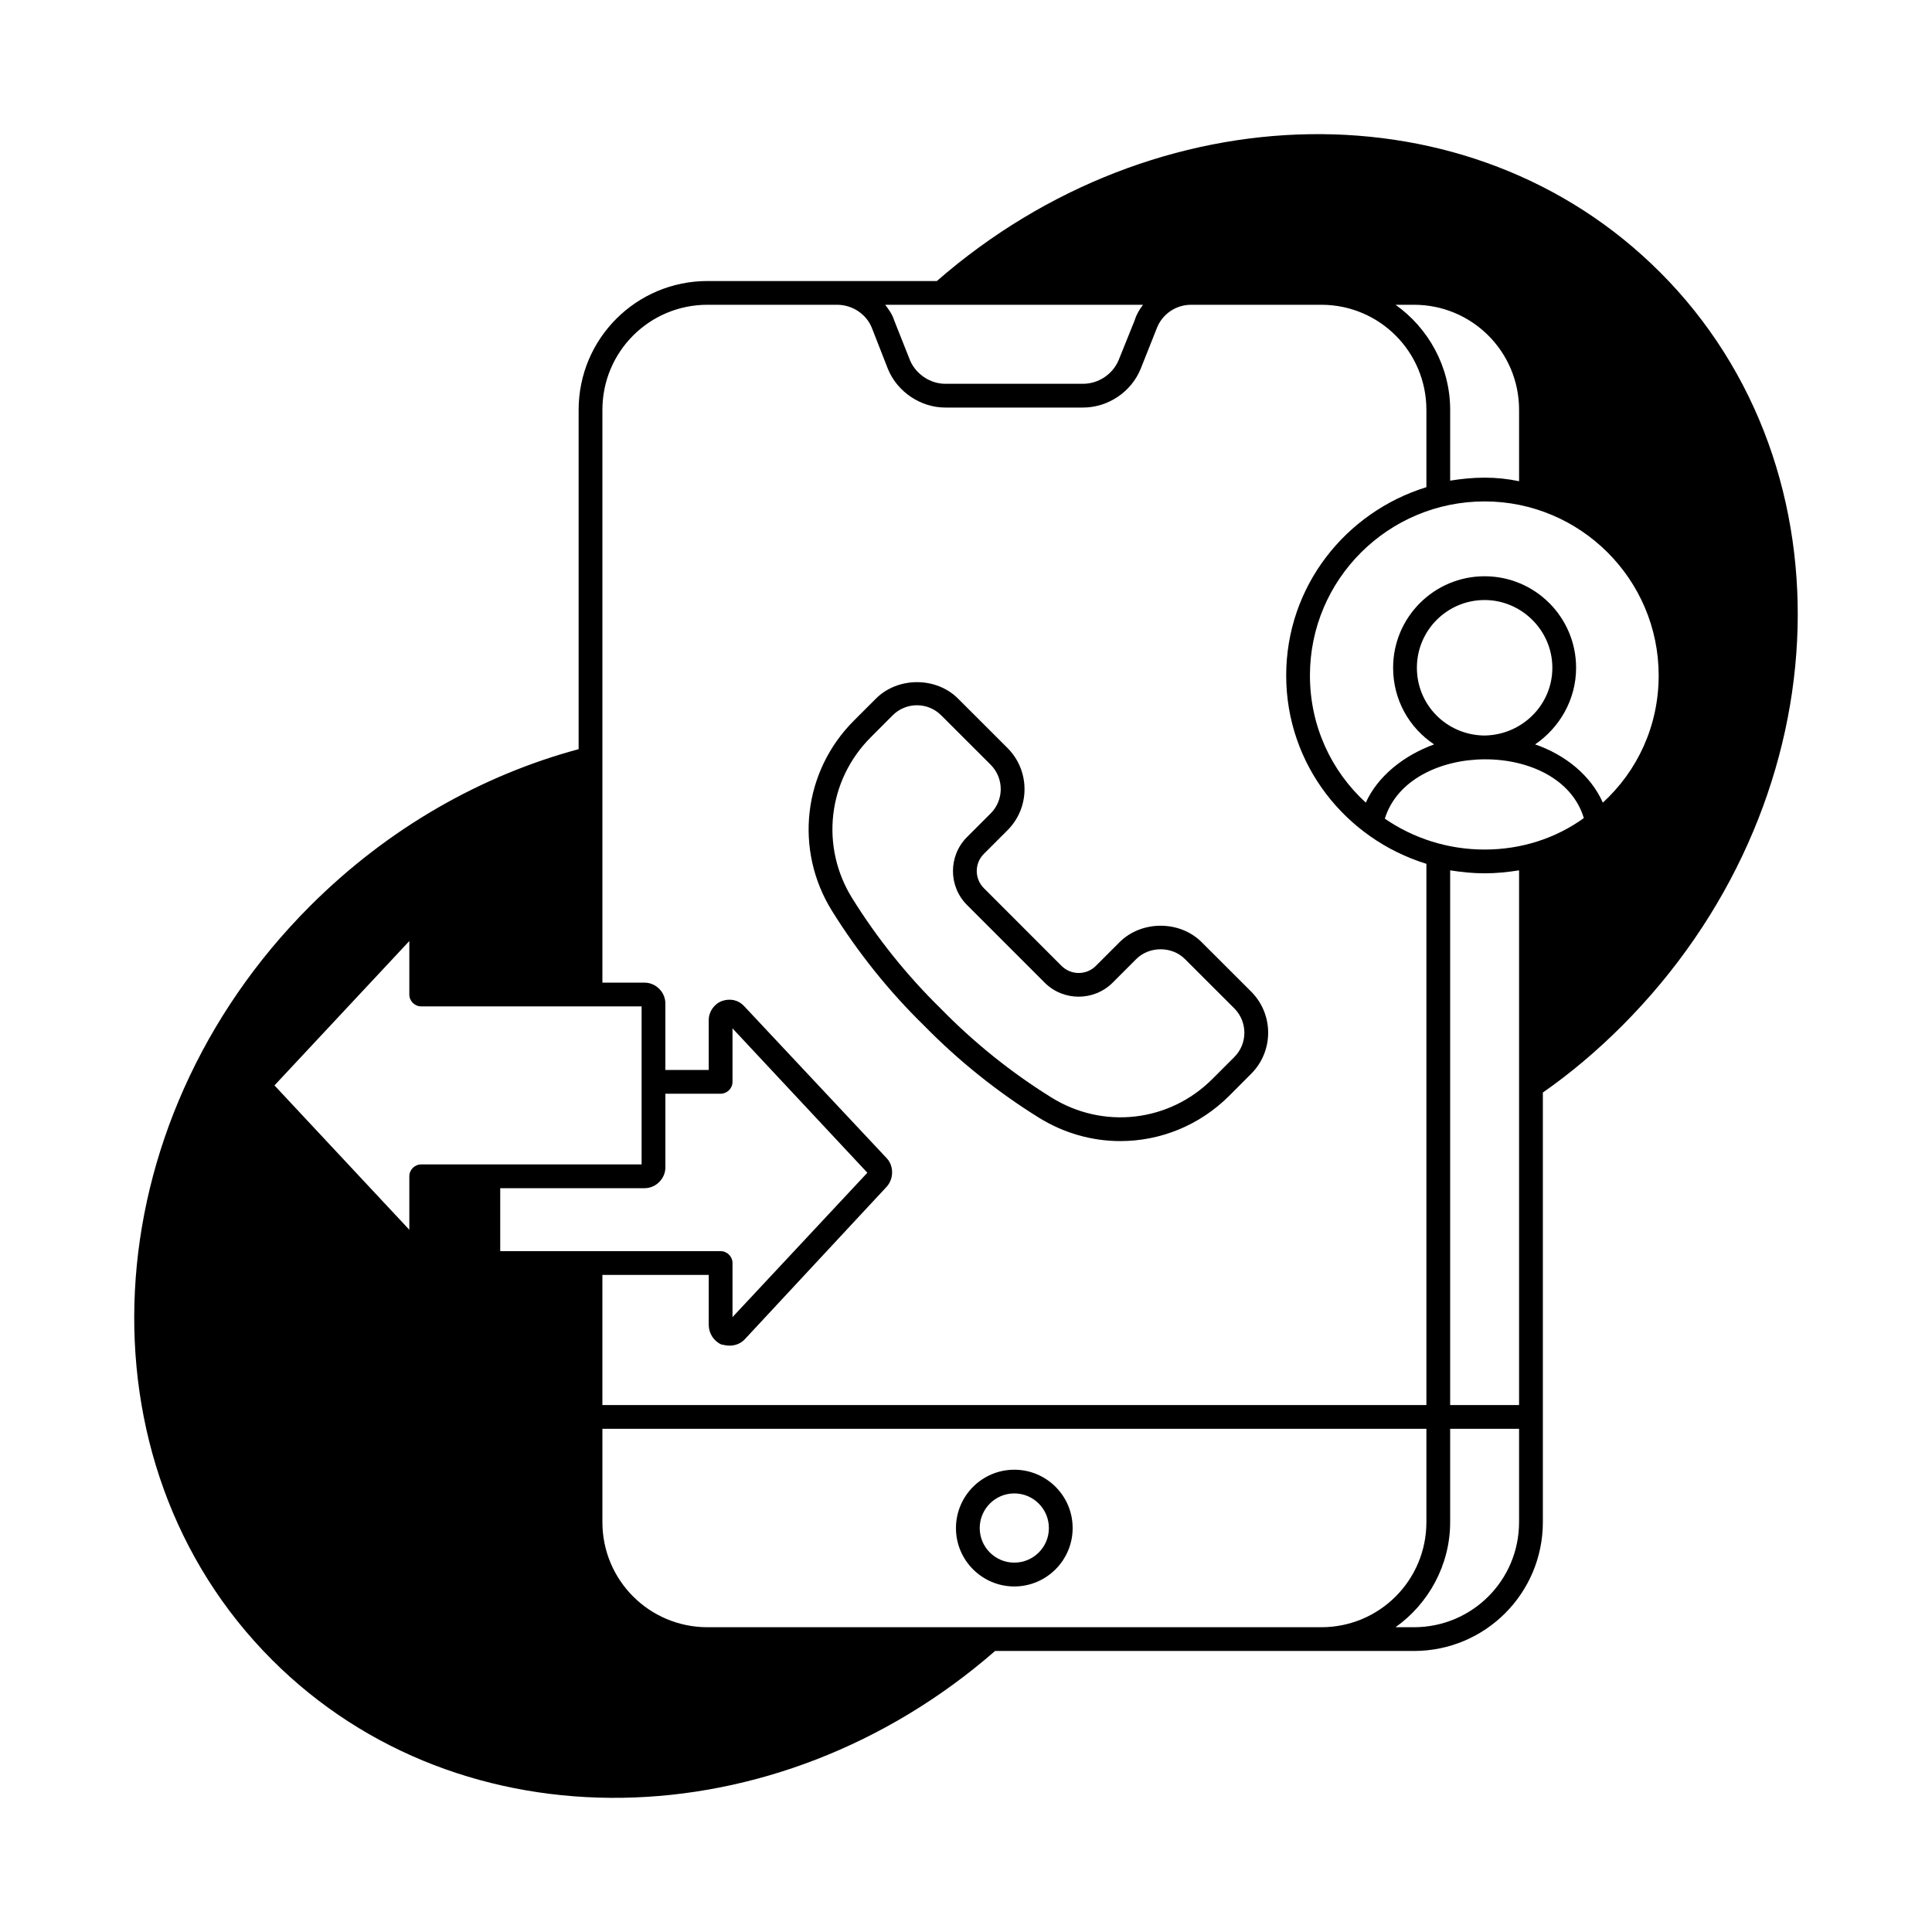 <?xml version="1.0" encoding="UTF-8"?>
<!-- Uploaded to: ICON Repo, www.iconrepo.com, Generator: ICON Repo Mixer Tools -->
<svg fill="#000000" width="800px" height="800px" version="1.1" viewBox="144 144 512 512" xmlns="http://www.w3.org/2000/svg">
 <g>
  <path d="m583.89 216.11c-50.066-50.066-133.67-48.176-191.61 2.363h-60.773c-18.895 0-34.164 15.273-34.164 34.164v89.898c-25.664 6.926-50.383 20.781-71.164 41.562-57.938 57.938-62.504 147.36-10.078 199.79 50.066 50.066 133.67 48.176 191.61-2.363h111c18.895 0 34.164-15.273 34.164-34.164v-113.83c7.242-5.039 14.328-11.02 20.941-17.633 57.938-57.941 62.504-147.37 10.078-199.79zm-65.184 8.656c15.43 0 27.867 12.438 27.867 27.867v18.895c-2.992-0.629-5.984-0.945-9.133-0.945-3.148 0-6.141 0.316-9.133 0.789l0.004-18.738c0-11.492-5.824-21.727-14.484-27.867zm-71.793 0c-0.945 1.258-1.73 2.519-2.203 4.094l-4.25 10.551c-1.574 3.777-5.352 6.297-9.445 6.297h-36.527c-3.938 0-7.715-2.519-9.289-6.141l-4.25-10.707c-0.473-1.574-1.418-2.832-2.363-4.094zm-143.27 27.867c0-15.43 12.438-27.867 27.867-27.867h34.32c4.094 0 7.871 2.519 9.289 6.297l4.25 10.863c2.519 5.984 8.66 10.078 15.113 10.078h36.527c6.613 0 12.754-4.094 15.273-10.234l4.25-10.707c1.418-3.777 5.039-6.297 9.133-6.297h34.48c15.43 0 27.867 12.438 27.867 27.867v20.469c-21.41 6.613-37.156 26.293-37.156 49.91 0 23.617 15.742 43.297 37.156 49.91v143.43l-218.37-0.004v-34.48h28.184v13.227c0 2.203 1.258 4.25 3.305 5.195 0.789 0.156 1.418 0.316 2.203 0.316 1.418 0 2.832-0.473 3.938-1.574l37.785-40.621c1.891-2.203 1.73-5.512 0-7.398l-37.785-40.305c-1.574-1.73-3.777-2.203-5.984-1.418-2.047 0.789-3.465 2.832-3.465 5.039v13.227h-11.492v-17.633c0-2.992-2.519-5.512-5.512-5.512l-11.176-0.004zm-51.168 203.1v14.168l-35.738-38.258 35.738-38.258v14.168c0 1.73 1.418 3.148 3.148 3.148h58.41v41.879h-58.41c-1.73 0-3.148 1.418-3.148 3.152zm24.09 3.148h38.258c2.992 0 5.512-2.519 5.512-5.512v-19.523h14.641c1.73 0 3.148-1.418 3.148-3.148v-14.168l35.738 38.258-35.738 38.258v-14.328c0-1.73-1.418-3.148-3.148-3.148h-58.41zm54.945 116.35c-15.43 0-27.867-12.438-27.867-27.867v-24.719h218.37v24.719c0 15.43-12.438 27.867-27.867 27.867zm215.06-27.867c0 15.43-12.438 27.867-27.867 27.867h-4.879c8.66-6.141 14.484-16.375 14.484-27.867v-24.719h18.262zm0-31.016h-18.262v-141.7c2.992 0.473 5.984 0.789 9.133 0.789 3.148 0 6.141-0.316 9.133-0.789zm-9.129-147.21c-9.762 0-18.895-2.992-26.449-8.188 6.453-20.781 46.445-21.098 52.742-0.156-7.402 5.352-16.531 8.344-26.293 8.344zm-17.949-48.176c0-9.918 8.031-17.949 17.949-17.949 9.762 0 17.949 8.031 17.949 17.949 0 9.762-7.871 17.633-17.633 17.949h-0.473-0.316c-9.762-0.316-17.477-8.188-17.477-17.949zm49.277 35.738c-3.148-7.086-9.762-12.594-17.949-15.43 6.453-4.41 10.863-11.809 10.863-20.309 0-13.383-10.863-24.246-24.246-24.246-13.383 0-24.246 10.863-24.246 24.246 0 8.5 4.25 15.902 10.863 20.309-8.188 2.992-14.957 8.5-18.105 15.43-9.133-8.344-14.801-20.309-14.801-33.691 0-25.504 20.781-46.129 46.289-46.129 25.348 0 46.129 20.625 46.129 46.129 0.004 13.379-5.664 25.348-14.797 33.691z"/>
  <path d="m412.8 533.49c-8.535 0-15.461 6.941-15.461 15.477s6.941 15.461 15.461 15.461c8.516 0 15.461-6.941 15.461-15.461 0.016-8.551-6.926-15.477-15.461-15.477zm0 24.625c-5.055 0-9.164-4.109-9.164-9.164s4.109-9.18 9.164-9.18 9.164 4.109 9.164 9.18c0.016 5.055-4.109 9.164-9.164 9.164z"/>
  <path d="m419.29 440.18c6.707 4.172 14.184 6.219 21.617 6.219 10.516 0 20.926-4.094 28.844-11.996l5.824-5.84c6-6 6-15.762 0-21.773l-13.113-13.098c-5.793-5.809-15.949-5.824-21.773 0l-6.281 6.281c-2.488 2.504-6.566 2.504-9.086 0l-20.594-20.609c-2.504-2.504-2.504-6.566 0-9.07l6.281-6.281c6-6 6-15.762 0-21.773l-13.113-13.098c-5.809-5.824-15.965-5.809-21.773 0l-5.824 5.824c-13.492 13.492-15.887 34.242-5.793 50.461 6.91 11.082 15.113 21.316 24.371 30.355 9.113 9.301 19.348 17.52 30.414 24.398zm-44.539-100.78 5.824-5.84c1.715-1.715 4-2.66 6.438-2.66 2.426 0 4.707 0.961 6.422 2.676l13.113 13.098c3.543 3.559 3.543 9.336 0 12.879l-6.281 6.281c-4.961 4.961-4.961 13.035 0 17.996l20.594 20.594c4.945 4.945 13.02 4.945 17.996 0l6.281-6.281c3.434-3.434 9.445-3.434 12.863 0l13.113 13.098c3.543 3.559 3.543 9.336 0 12.879l-5.824 5.824c-11.414 11.43-28.953 13.43-42.668 4.894-10.629-6.613-20.469-14.5-29.285-23.523-8.926-8.738-16.832-18.578-23.473-29.238-8.543-13.707-6.527-31.262 4.887-42.676z"/>
 </g>
</svg>